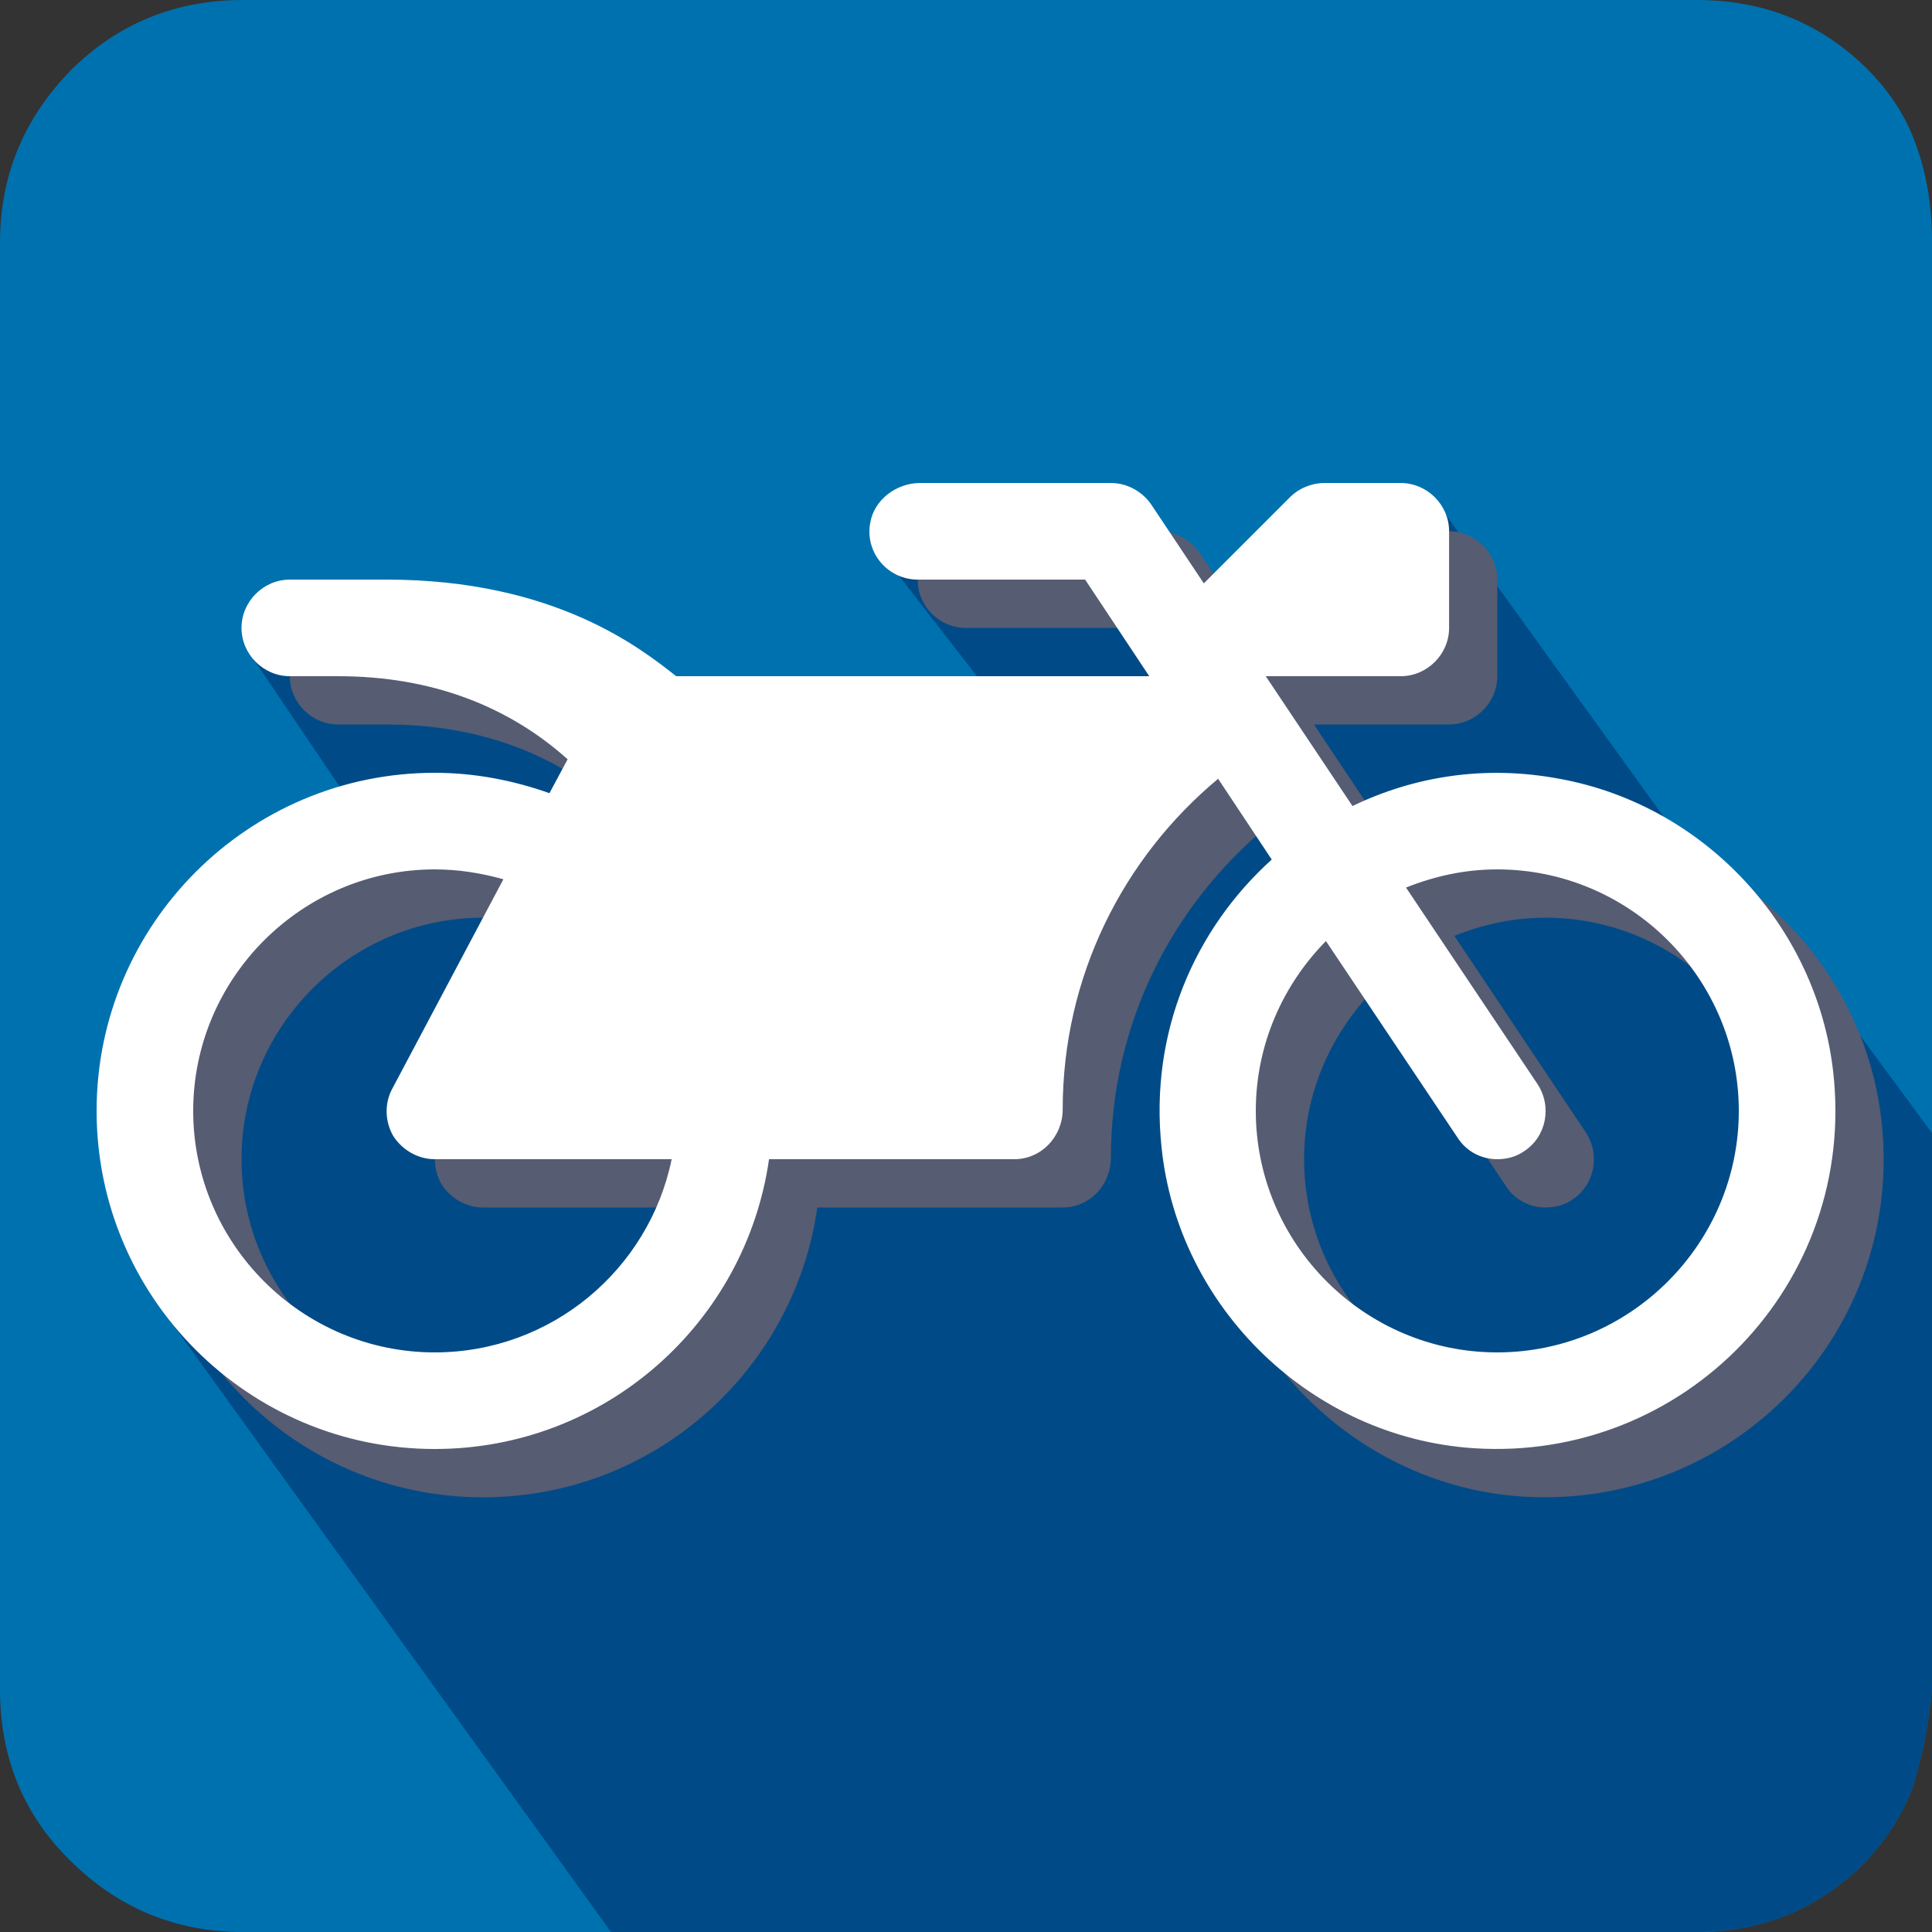 <?xml version="1.0" encoding="utf-8"?>
<!-- Generator: Adobe Illustrator 16.0.0, SVG Export Plug-In . SVG Version: 6.00 Build 0)  -->
<!DOCTYPE svg PUBLIC "-//W3C//DTD SVG 1.1//EN" "http://www.w3.org/Graphics/SVG/1.1/DTD/svg11.dtd">
<svg version="1.1" id="Layer_11" xmlns="http://www.w3.org/2000/svg" xmlns:xlink="http://www.w3.org/1999/xlink" x="0px" y="0px"
	 width="20px" height="20px" viewBox="0.5 60.5 20 20" enable-background="new 0.5 60.5 20 20" xml:space="preserve">
<rect x="0.5" y="60.5" width="20" height="20" fill="#333333" stroke="none"/>
<g id="Layer_1_3_">
	<path fill="#0071AF" d="M20.5,77.986c-0.033,0.356-0.1,0.688-0.188,0.978c-0.1,0.288-0.264,0.556-0.506,0.815
		c-0.478,0.479-1.057,0.721-1.744,0.721H3.016c-0.701,0-1.302-0.251-1.799-0.749C0.739,79.277,0.5,78.688,0.5,77.986V63.016
		c0-0.703,0.249-1.297,0.743-1.798C1.723,60.745,2.314,60.5,3.016,60.5h15.047c0.707,0,1.295,0.245,1.77,0.718
		c0.242,0.243,0.412,0.511,0.512,0.812c0.104,0.294,0.156,0.621,0.156,0.986V77.986L20.5,77.986z"/>
</g>
<g>
	<path fill="#004B87" d="M20.5,72.229l-1.807-2.451v0.524l-3.224-4.471l-2.577,1.245l-3.351-0.958L11,68l-7.958-0.798l1.218,1.802
		l-2.214,4.869L6.825,80.5h11.238c0.688,0,1.267-0.242,1.744-0.721c0.242-0.26,0.406-0.527,0.506-0.815
		c0.088-0.29,0.154-0.621,0.188-0.978v-0.764V72.229z"/>
</g>
<path fill="#565C72" d="M16.258,75.992c-1.672-0.109-3.063-1.445-3.234-3.117c-0.125-1.188,0.344-2.258,1.141-2.977l-0.555-0.836
	C12.625,69.883,12,71.109,12,72.484C12,72.766,11.781,73,11.5,73h-2H8.961c-0.242,1.694-1.695,3-3.461,3C3.57,76,2,74.43,2,72.5
	S3.57,69,5.5,69c0.414,0,0.813,0.078,1.188,0.211l0.188-0.351C6.273,68.32,5.484,68,4.5,68H4c-0.273,0-0.5-0.227-0.5-0.5
	S3.727,67,4,67h1c1.75,0,2.641,0.719,3,1h4h0.897l-0.664-1H10.5c-0.304,0-0.547-0.273-0.492-0.585
	C10.047,66.172,10.281,66,10.523,66H12.5c0.165,0,0.321,0.085,0.415,0.219l0.547,0.82l0.891-0.891
	C14.445,66.055,14.578,66,14.711,66H15.5C15.774,66,16,66.227,16,66.5v1c0,0.273-0.227,0.5-0.501,0.5h-1.397L15,69.344
	c0.632-0.305,1.367-0.429,2.148-0.281c1.492,0.273,2.656,1.522,2.828,3.031C20.226,74.289,18.438,76.133,16.258,75.992z M7.953,73
	H5.5c-0.172,0-0.336-0.094-0.43-0.242c-0.085-0.148-0.093-0.336-0.007-0.492l1.148-2.164C5.984,70.039,5.75,70,5.5,70
	C4.125,70,3,71.125,3,72.5S4.125,75,5.5,75C6.71,75,7.719,74.14,7.953,73z M19,72.5c0-1.375-1.125-2.5-2.501-2.5
	c-0.335,0-0.648,0.07-0.944,0.188l1.359,2.031c0.156,0.234,0.093,0.547-0.133,0.696C16.695,72.977,16.594,73,16.5,73
	c-0.164,0-0.32-0.078-0.414-0.227l-1.36-2.031C14.281,71.194,14,71.813,14,72.5c0,1.375,1.124,2.5,2.499,2.5
	C17.875,75,19,73.875,19,72.5z"/>
<path fill="#FFFFFF" d="M15.758,75.492c-1.672-0.109-3.063-1.445-3.234-3.117c-0.125-1.188,0.344-2.258,1.141-2.977l-0.555-0.836
	c-0.985,0.82-1.609,2.047-1.609,3.422c0,0.281-0.22,0.516-0.501,0.516H9H8.461c-0.242,1.694-1.695,3-3.461,3
	c-1.93,0-3.5-1.57-3.5-3.5s1.57-3.5,3.5-3.5c0.414,0,0.813,0.078,1.188,0.211l0.188-0.351C5.773,67.82,4.984,67.5,4,67.5H3.5
	C3.227,67.5,3,67.273,3,67s0.227-0.5,0.5-0.5h1c1.75,0,2.641,0.719,3,1h4h0.897l-0.664-1H10c-0.304,0-0.547-0.273-0.492-0.585
	c0.04-0.243,0.273-0.415,0.516-0.415H12c0.165,0,0.321,0.085,0.415,0.219l0.547,0.82l0.891-0.891
	c0.093-0.094,0.227-0.148,0.36-0.148H15c0.274,0,0.501,0.227,0.501,0.5v1c0,0.273-0.227,0.5-0.501,0.5h-1.397l0.898,1.344
	c0.632-0.305,1.367-0.429,2.148-0.281c1.492,0.273,2.656,1.522,2.828,3.031C19.726,73.789,17.938,75.633,15.758,75.492z M7.453,72.5
	H5c-0.172,0-0.336-0.094-0.43-0.242c-0.085-0.148-0.093-0.336-0.007-0.492l1.148-2.164C5.484,69.539,5.25,69.5,5,69.5
	c-1.375,0-2.5,1.125-2.5,2.5s1.125,2.5,2.5,2.5C6.21,74.5,7.219,73.64,7.453,72.5z M18.5,72c0-1.375-1.125-2.5-2.501-2.5
	c-0.335,0-0.648,0.07-0.944,0.188l1.359,2.031c0.156,0.234,0.093,0.547-0.133,0.696C16.195,72.477,16.094,72.5,16,72.5
	c-0.164,0-0.32-0.078-0.414-0.227l-1.36-2.031C13.781,70.694,13.5,71.313,13.5,72c0,1.375,1.124,2.5,2.499,2.5
	C17.375,74.5,18.5,73.375,18.5,72z"/>
</svg>

